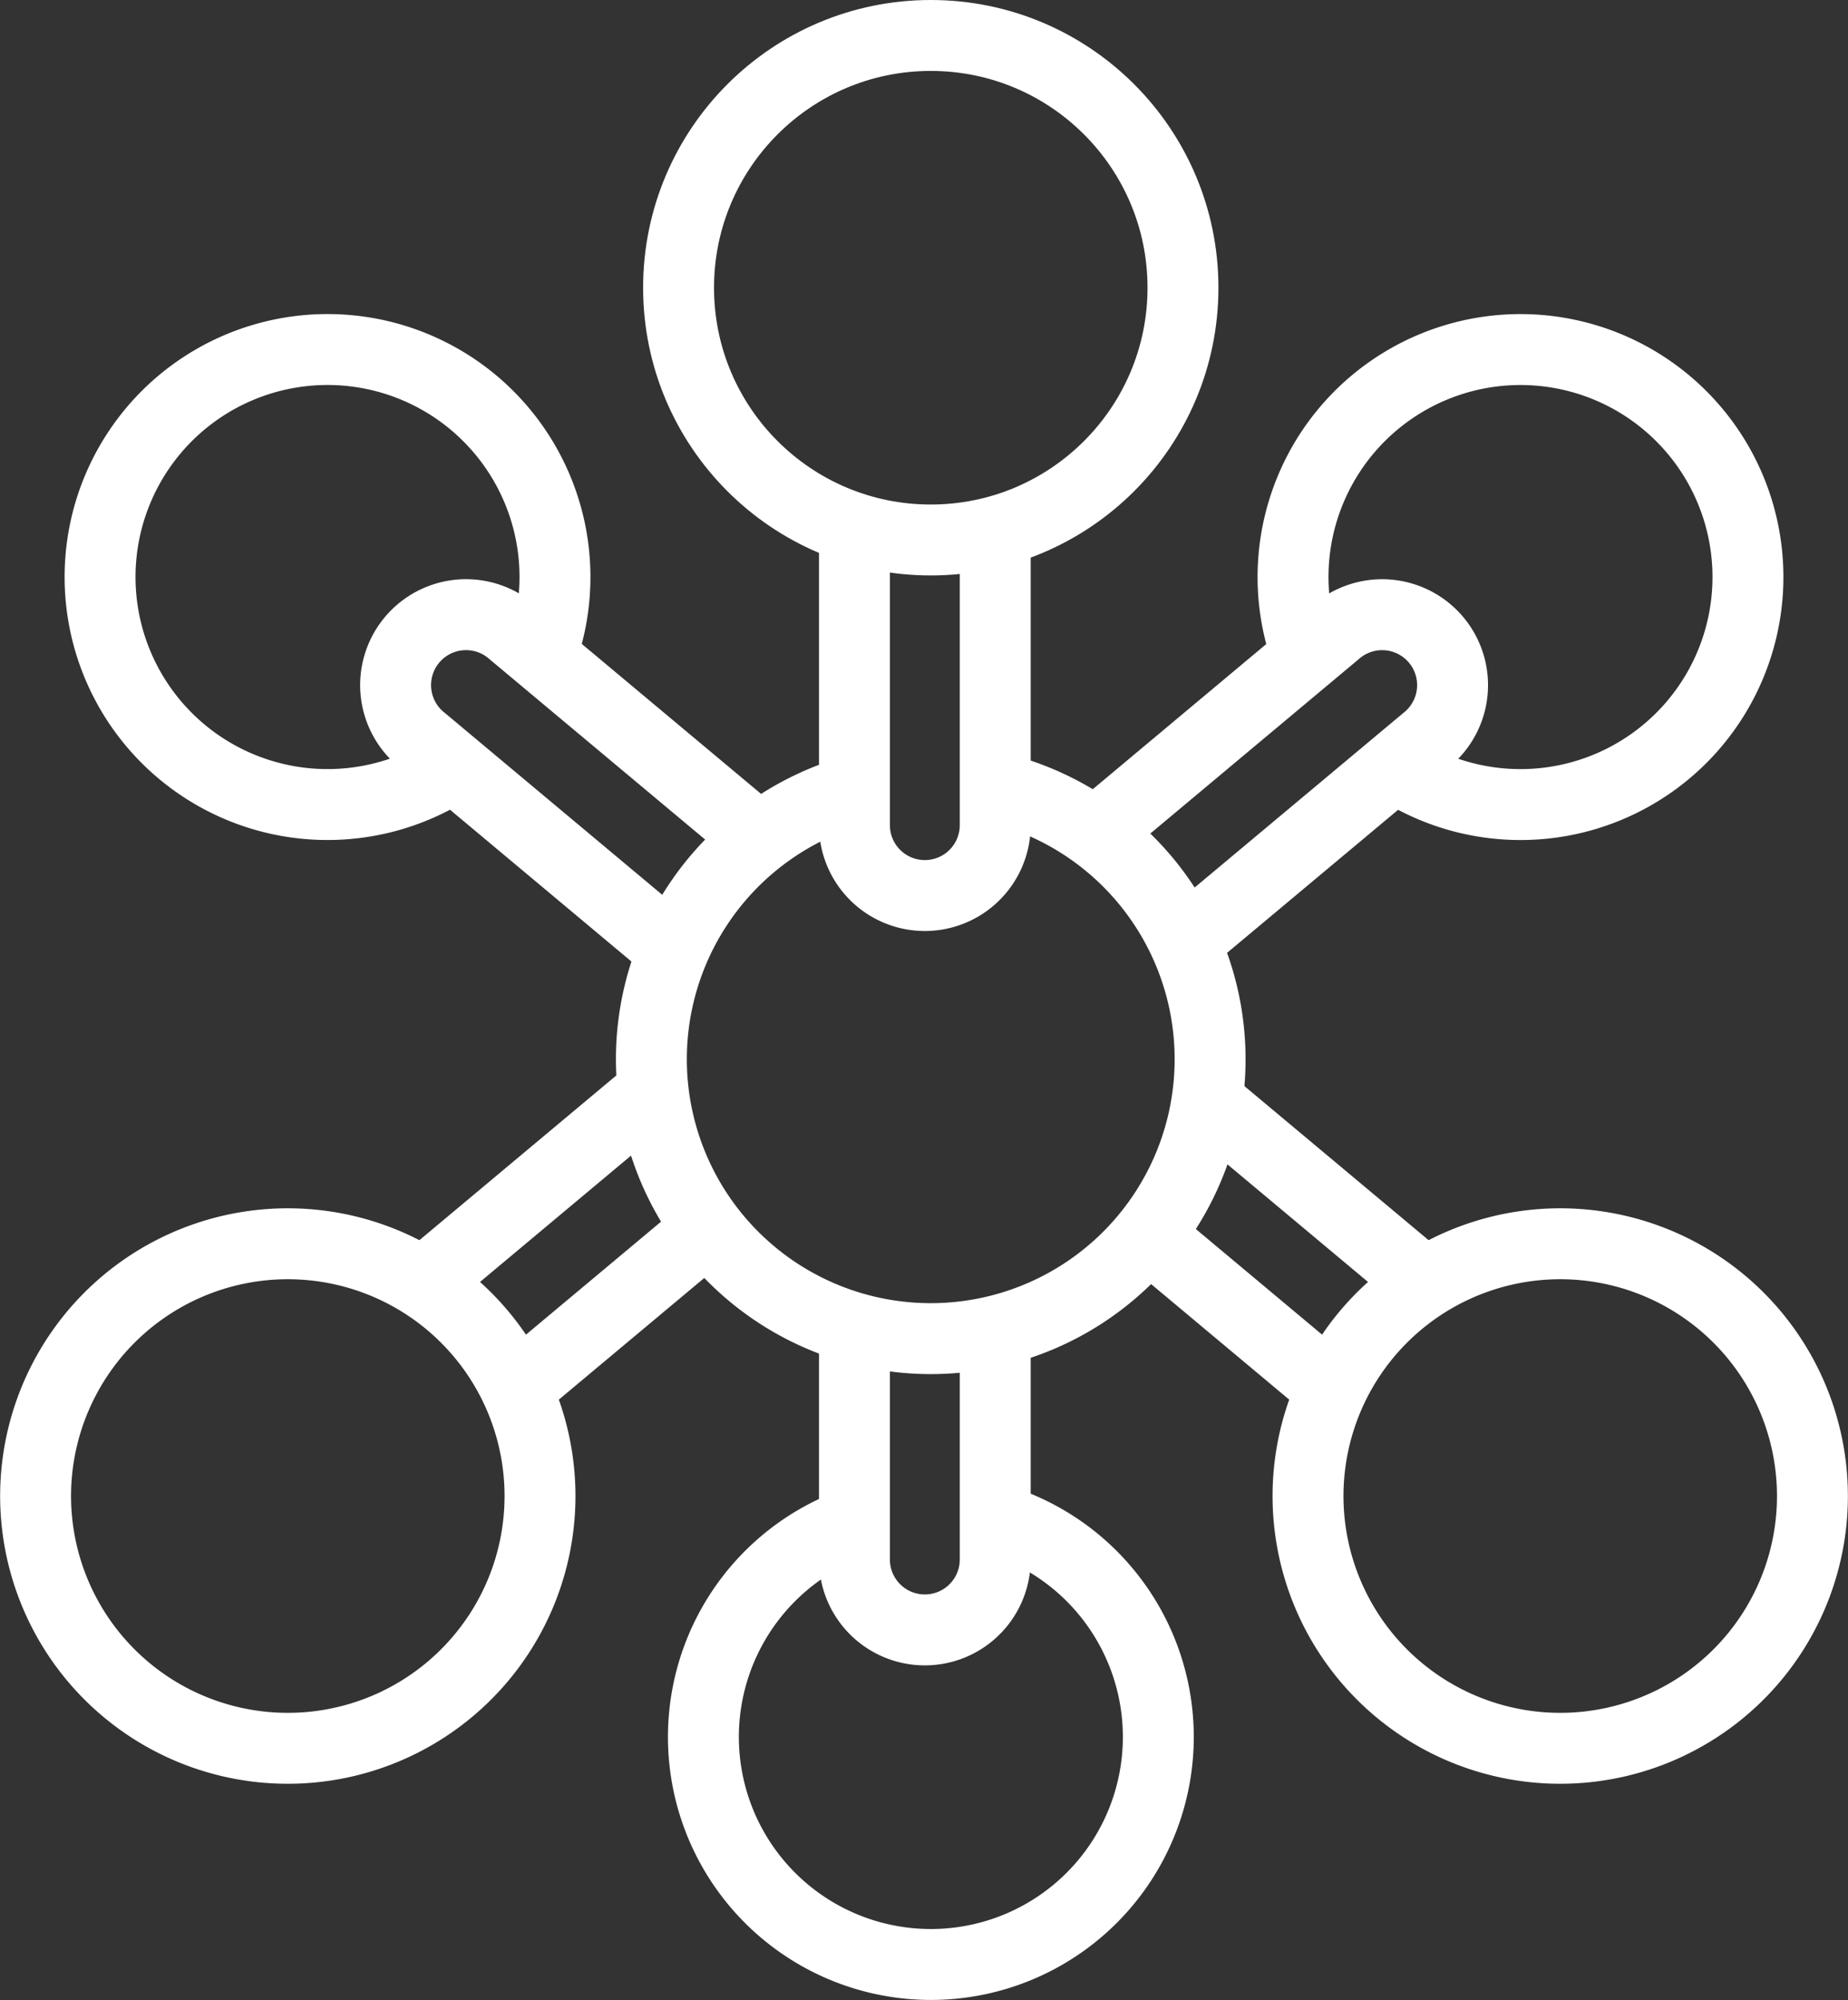 <svg xmlns="http://www.w3.org/2000/svg" width="52.12" height="56.394" viewBox="0 0 52.12 56.394"><rect x="0" y="0" width="52.12" height="56.394" fill="#333333" stroke="none"/><g transform="translate(0.103 0.1)"><path d="M103.737,38.8a6.415,6.415,0,1,0-2.467-3.206" transform="translate(-64.548 -17.313)" fill="none" stroke="#fff" stroke-miterlimit="10" stroke-width="2"/><path d="M88.3,57.094l6.782-5.671a1.986,1.986,0,1,0-2.547-3.046l-6.589,5.511" transform="translate(-54.971 -30.647)" fill="none" stroke="#fff" stroke-miterlimit="10" stroke-width="2"/><line y1="4.627" x2="5.533" transform="translate(14.27 34.595)" fill="none" stroke="#fff" stroke-miterlimit="10" stroke-width="2"/><line x1="6.483" y2="5.422" transform="translate(11.772 30.712)" fill="none" stroke="#fff" stroke-miterlimit="10" stroke-width="2"/><path d="M14.176,109.61a7.113,7.113,0,1,0-10.019-.893A7.112,7.112,0,0,0,14.176,109.61Z" transform="translate(-1.599 -62.07)" fill="none" stroke="#fff" stroke-miterlimit="10" stroke-width="2"/><path d="M17.51,38.825a6.415,6.415,0,1,1,2.582-3.466" transform="translate(-4.823 -17.313)" fill="none" stroke="#fff" stroke-miterlimit="10" stroke-width="2"/><path d="M38.728,57.467,31.5,51.421a1.986,1.986,0,1,1,2.547-3.046l7.038,5.886" transform="translate(-19.692 -30.646)" fill="none" stroke="#fff" stroke-miterlimit="10" stroke-width="2"/><path d="M104.633,109.61a7.113,7.113,0,1,1,10.019-.893A7.112,7.112,0,0,1,104.633,109.61Z" transform="translate(-65.295 -62.07)" fill="none" stroke="#fff" stroke-miterlimit="10" stroke-width="2"/><path d="M63.1,118.652a6.415,6.415,0,1,1-4.422.21" transform="translate(-35.024 -75.894)" fill="none" stroke="#fff" stroke-miterlimit="10" stroke-width="2"/><path d="M70.555,103.774v6.405a1.985,1.985,0,0,1-3.971,0v-6.517" transform="translate(-42.589 -66.306)" fill="none" stroke="#fff" stroke-miterlimit="10" stroke-width="2"/><path d="M60.161,61.184A7.879,7.879,0,1,1,56.5,61.3" transform="translate(-32.426 -39.135)" fill="none" stroke="#fff" stroke-miterlimit="10" stroke-width="2"/><path d="M70.555,41.045v8.344a1.985,1.985,0,0,1-3.971,0V41" transform="translate(-42.589 -26.223)" fill="none" stroke="#fff" stroke-miterlimit="10" stroke-width="2"/><circle cx="7.113" cy="7.113" r="7.113" transform="translate(19.035 0.9)" fill="none" stroke="#fff" stroke-miterlimit="10" stroke-width="2"/><line x1="5.2" y1="4.349" transform="translate(32.258 34.717)" fill="none" stroke="#fff" stroke-miterlimit="10" stroke-width="2"/><line x2="6.048" y2="5.058" transform="translate(33.989 30.988)" fill="none" stroke="#fff" stroke-miterlimit="10" stroke-width="2"/></g></svg>